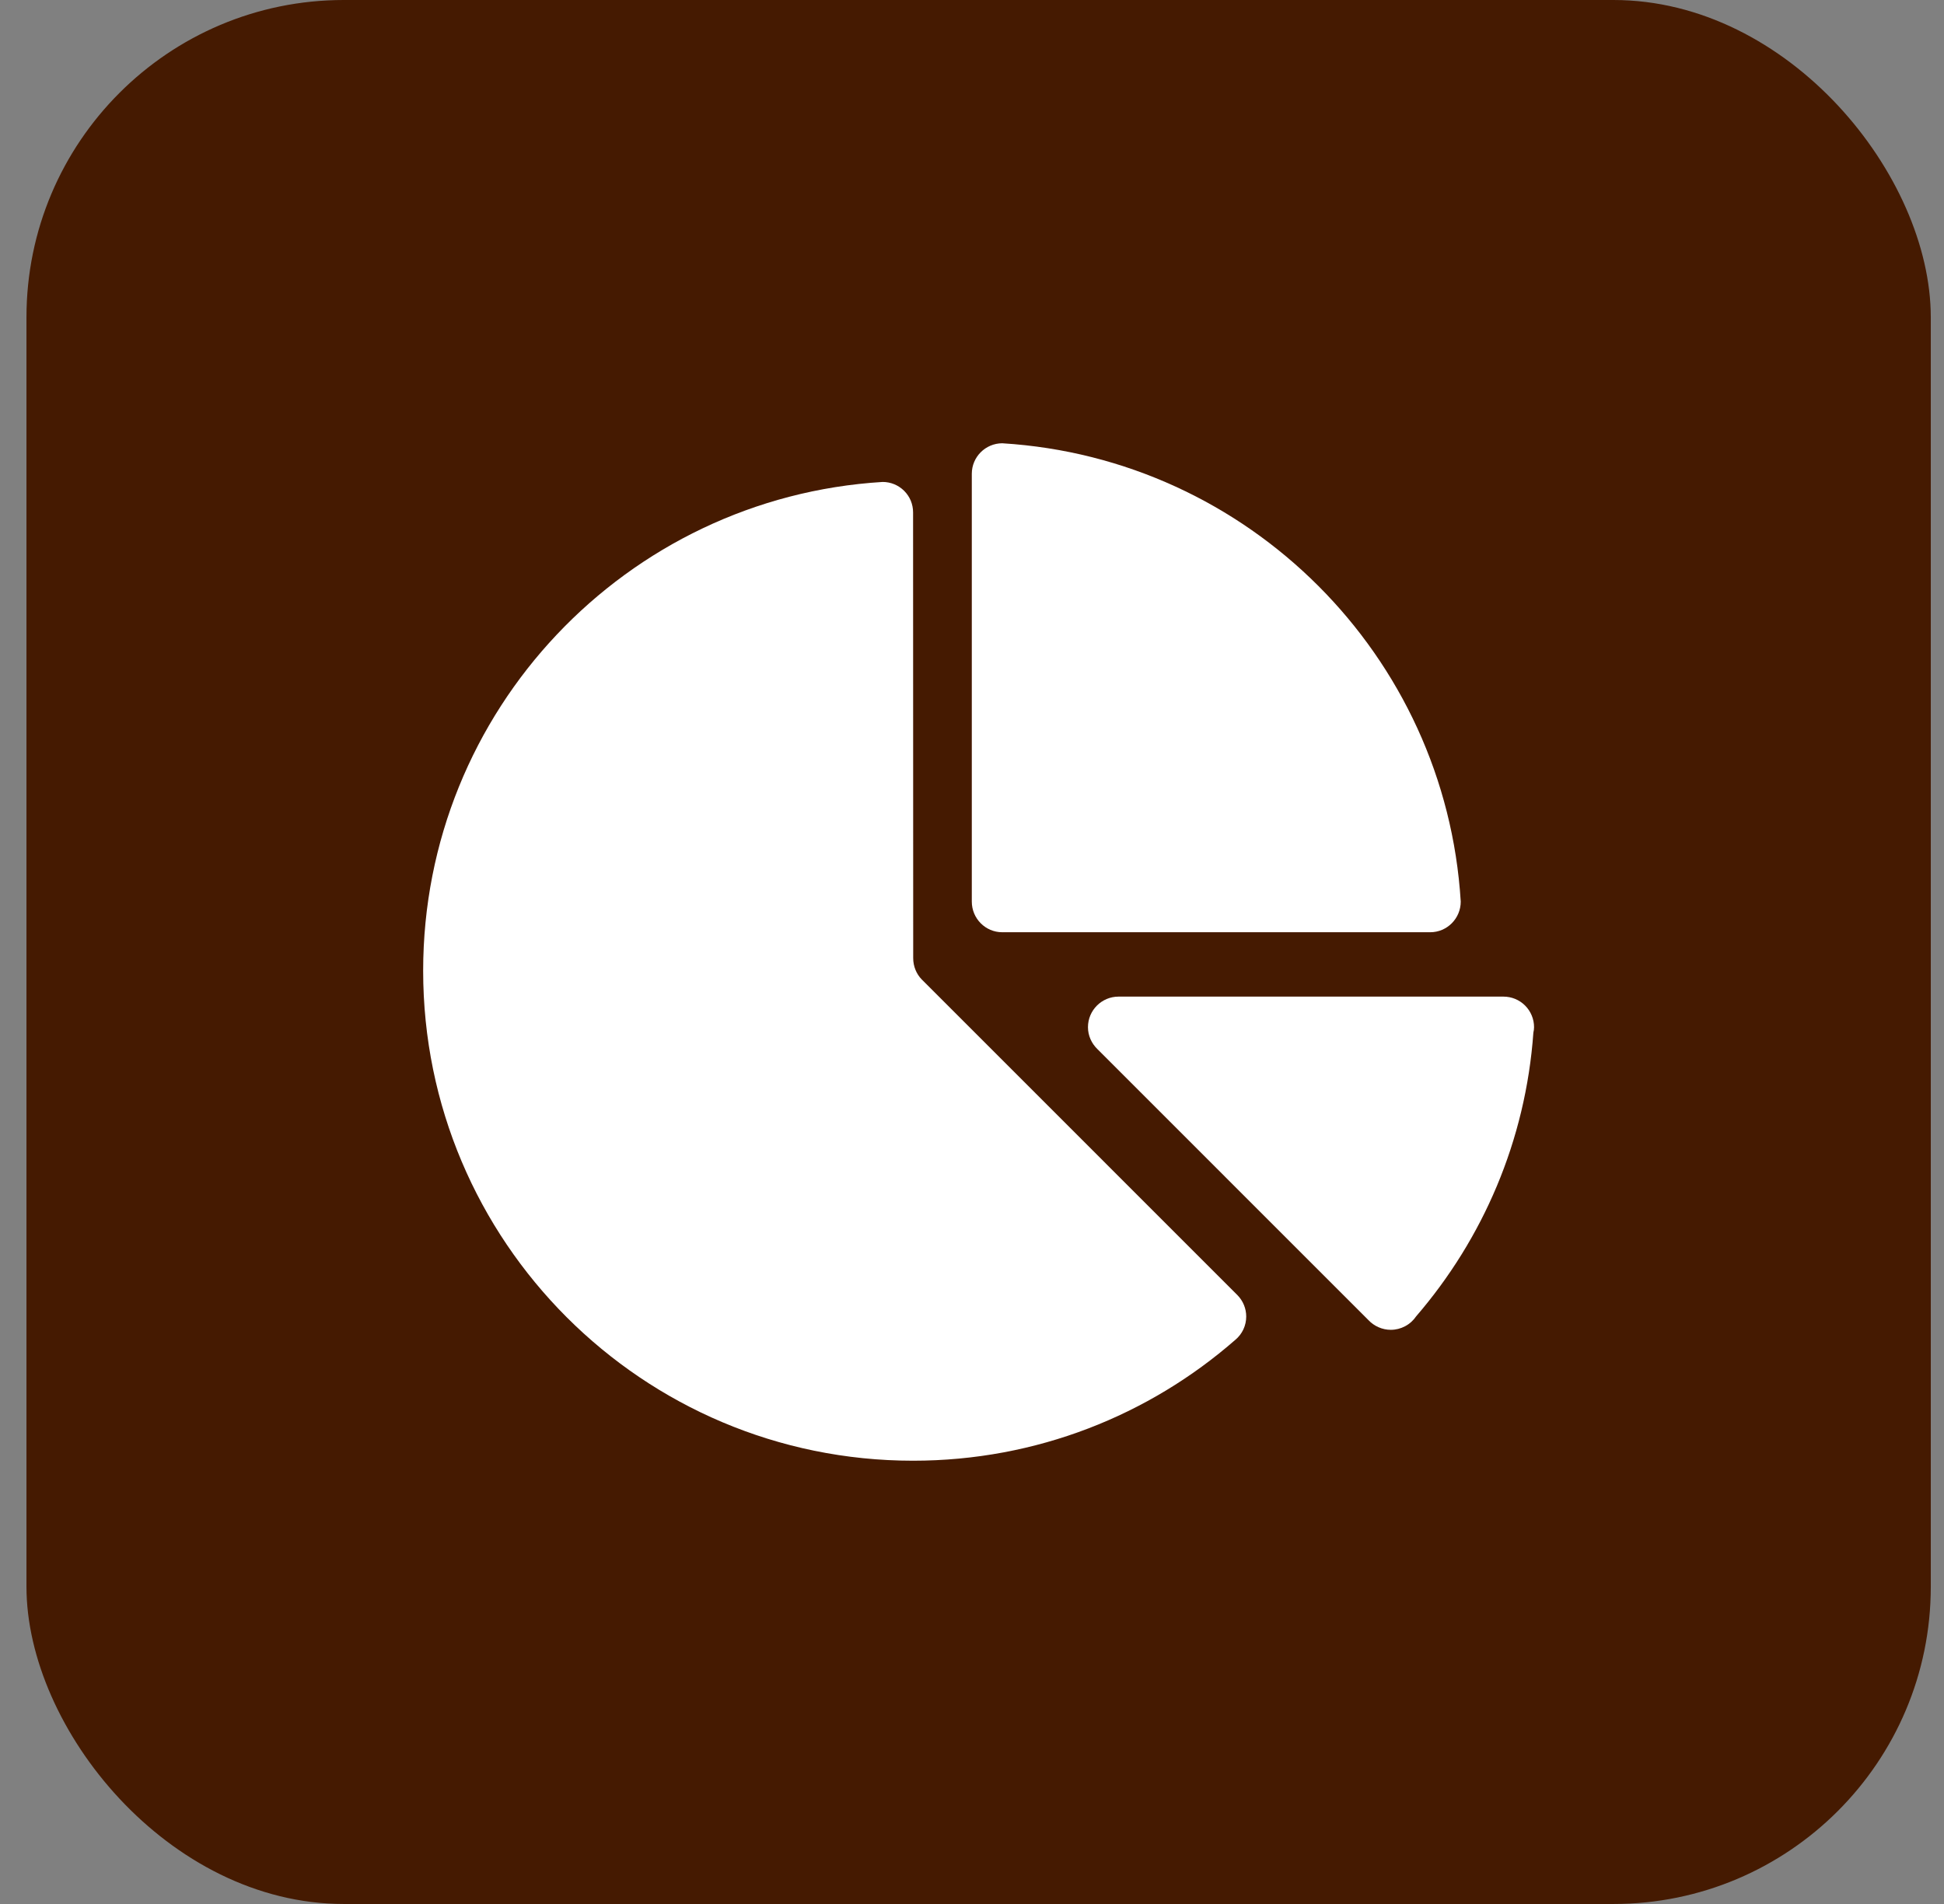 <svg xmlns="http://www.w3.org/2000/svg" width="49" height="48" viewBox="0 0 49 48" fill="none">
<rect x="0" y="0" width="49" height="48" fill="#808080" stroke="none"/>
<rect x="0.667" width="48" height="48" rx="8" fill="#451A01"/>
<g clip-path="url(#clip0_218_56)">
<path d="M37.897 25.125H28.193C27.769 25.125 27.423 25.471 27.423 25.895C27.423 26.111 27.515 26.305 27.658 26.445L34.491 33.279C34.563 33.356 34.651 33.418 34.748 33.46C34.845 33.503 34.95 33.525 35.056 33.525C35.182 33.525 35.306 33.494 35.418 33.434C35.53 33.375 35.625 33.289 35.696 33.184C37.376 31.234 38.456 28.757 38.65 26.032C38.661 25.987 38.667 25.941 38.667 25.895C38.667 25.793 38.647 25.693 38.608 25.6C38.569 25.506 38.513 25.422 38.441 25.35C38.37 25.279 38.285 25.222 38.191 25.183C38.098 25.145 37.998 25.125 37.897 25.125ZM25.262 11.175C24.838 11.177 24.495 11.521 24.495 11.944V22.729C24.495 23.156 24.838 23.502 25.262 23.502H36.05C36.474 23.502 36.819 23.156 36.819 22.729C36.438 16.523 31.471 11.556 25.262 11.175Z" fill="white"/>
<path d="M31.19 32.65L23.234 24.693C23.099 24.555 23.018 24.363 23.018 24.155L23.015 12.917C23.015 12.816 22.995 12.716 22.957 12.623C22.918 12.53 22.862 12.446 22.79 12.374C22.719 12.303 22.634 12.247 22.541 12.208C22.448 12.17 22.349 12.15 22.248 12.15C15.785 12.544 10.666 17.913 10.666 24.474C10.666 31.294 16.195 36.825 23.015 36.825C26.126 36.825 28.968 35.675 31.139 33.776C31.225 33.704 31.294 33.614 31.341 33.513C31.388 33.412 31.412 33.301 31.412 33.19C31.412 32.988 31.332 32.794 31.19 32.65Z" fill="white"/>
</g>
<defs>
<clipPath id="clip0_218_56">
<rect width="28" height="28" fill="white" transform="translate(10.666 10)"/>
</clipPath>
</defs>
</svg>